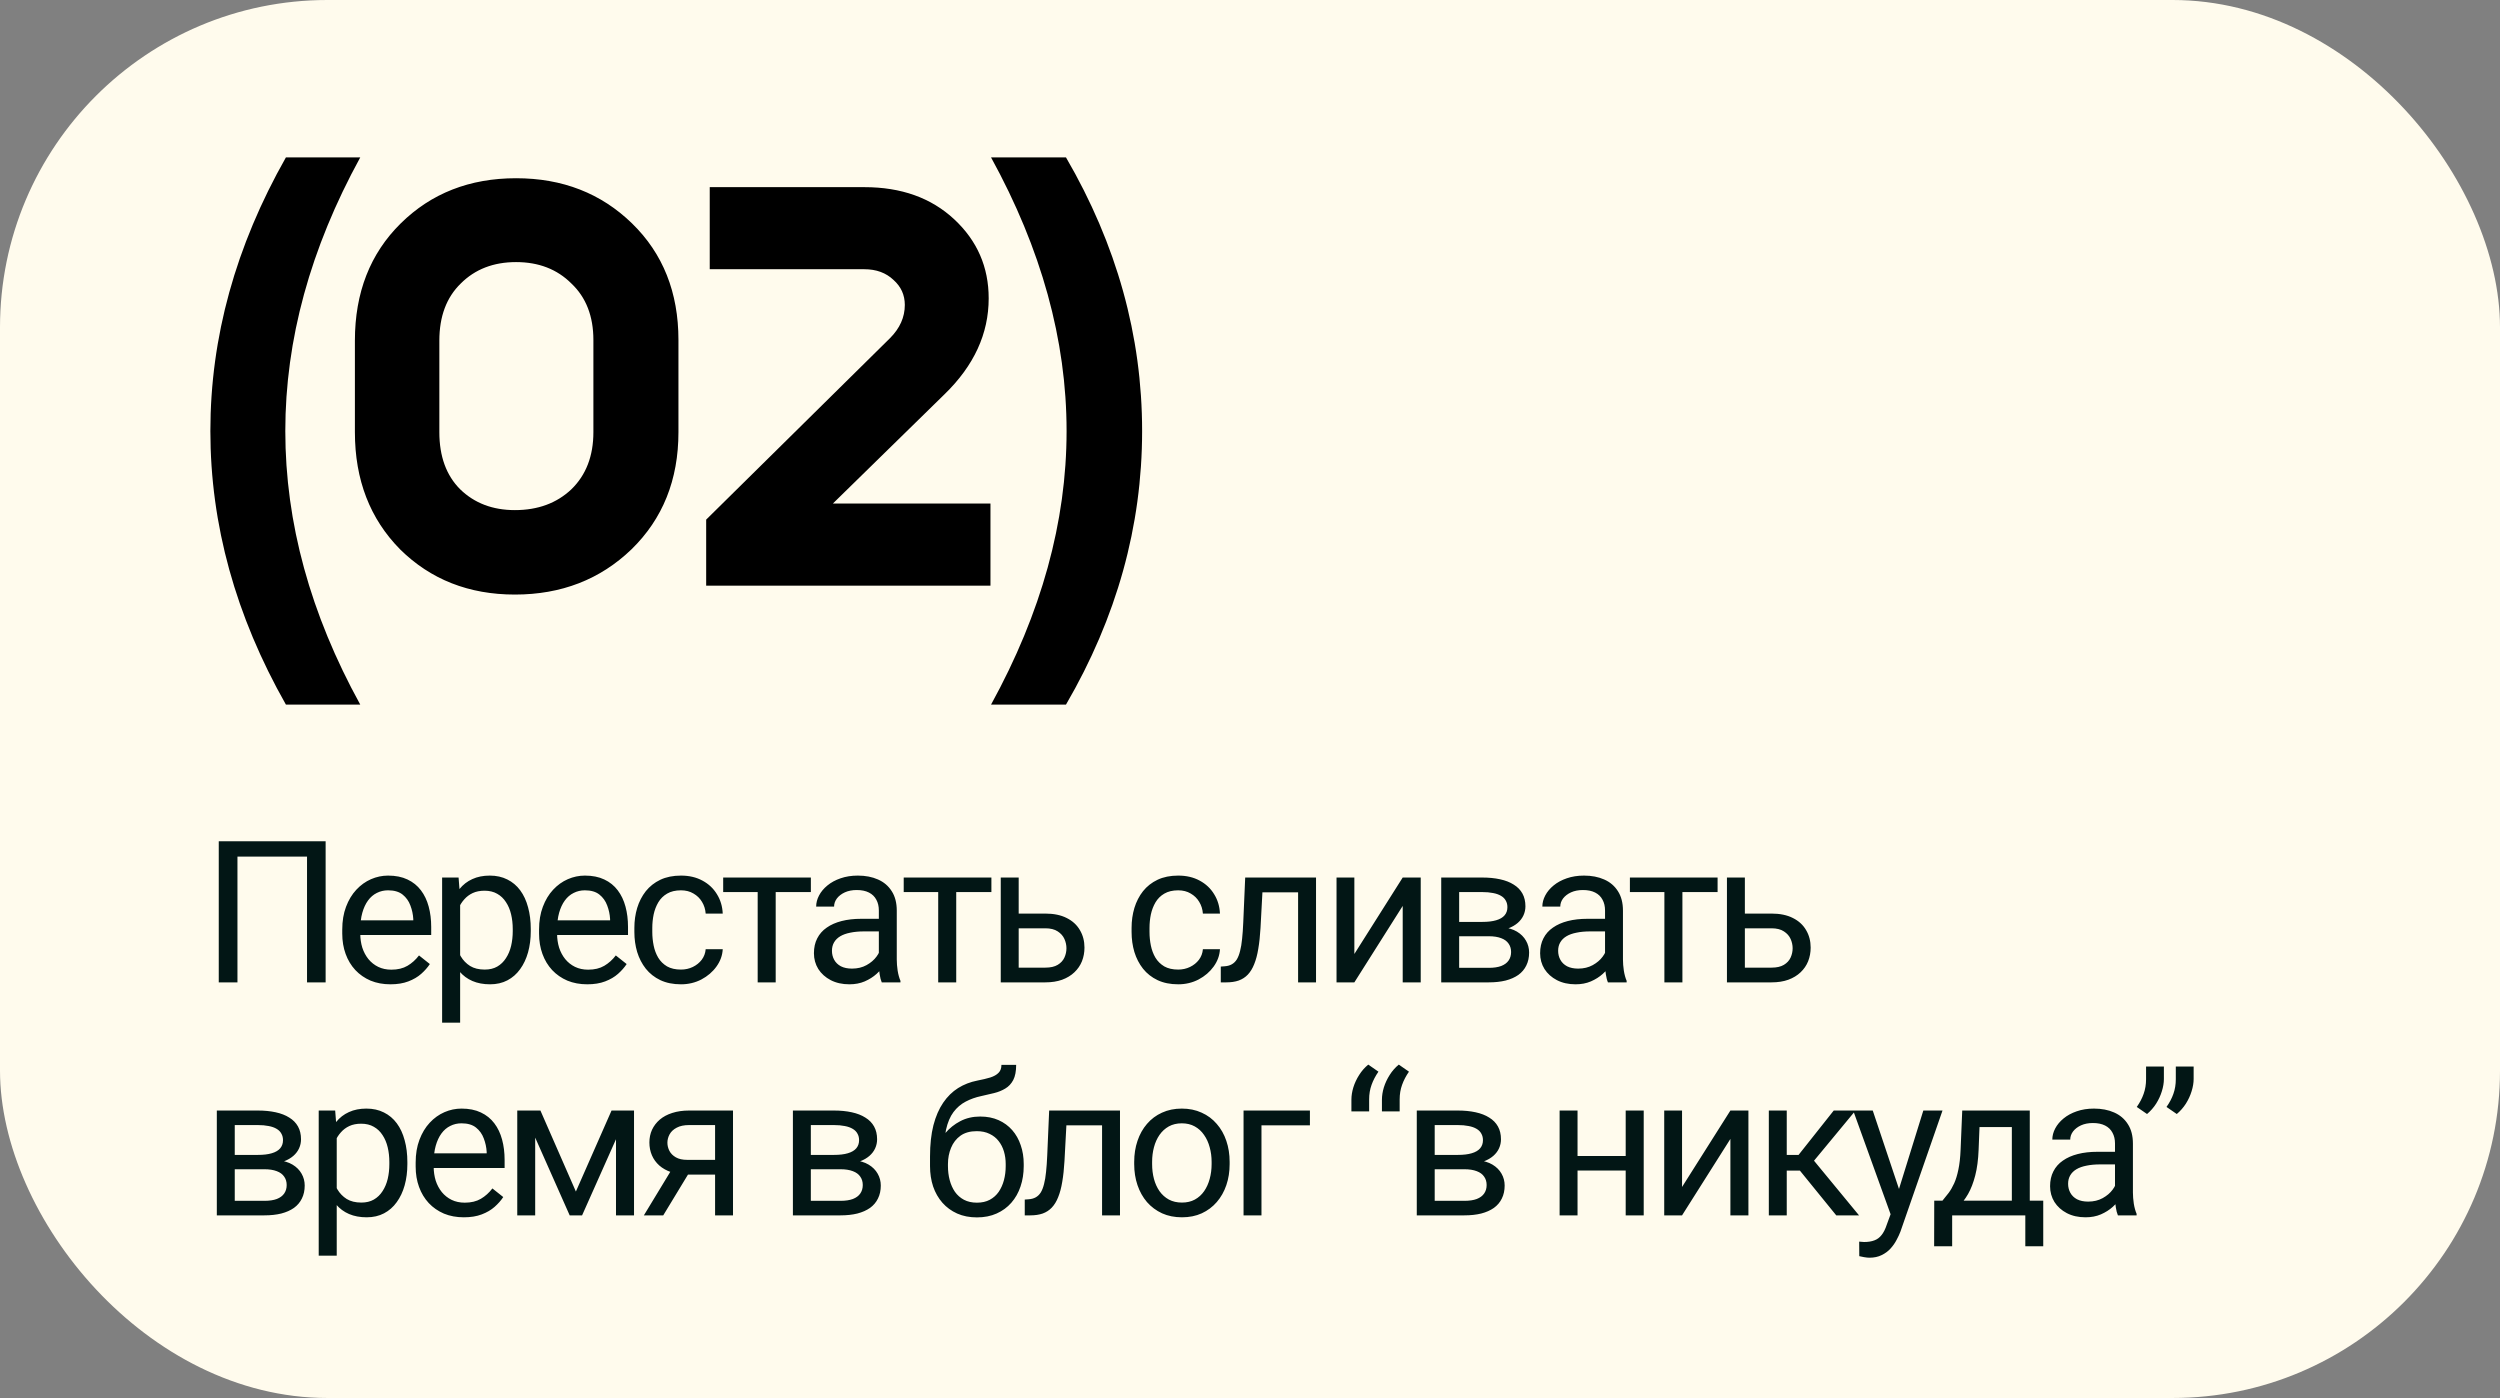 <?xml version="1.0" encoding="UTF-8"?> <svg xmlns="http://www.w3.org/2000/svg" width="397" height="222" viewBox="0 0 397 222" fill="none"><rect x="0" y="0" width="397" height="222" fill="#808080" stroke="none"/><rect width="397" height="222" rx="52" fill="#FFFBED"></rect><path d="M57.208 111.89H45.402C37.405 97.785 33.407 83.303 33.407 68.444C33.407 53.584 37.405 39.102 45.402 24.997H57.208C49.274 39.479 45.307 53.961 45.307 68.444C45.307 82.989 49.274 97.471 57.208 111.89ZM56.358 68.632V54.087C56.358 46.468 58.782 40.266 63.63 35.481C68.479 30.696 74.586 28.303 81.953 28.303C89.32 28.303 95.459 30.696 100.371 35.481C105.282 40.266 107.738 46.437 107.738 53.993V68.632C107.738 76.188 105.25 82.39 100.276 87.239C95.302 92.024 89.131 94.417 81.764 94.417C74.46 94.417 68.384 92.024 63.536 87.239C58.75 82.39 56.358 76.188 56.358 68.632ZM69.769 54.087V68.632C69.769 72.473 70.871 75.496 73.075 77.699C75.342 79.903 78.238 81.005 81.764 81.005C85.416 81.005 88.407 79.903 90.737 77.699C93.067 75.433 94.231 72.41 94.231 68.632V53.993C94.231 50.215 93.067 47.224 90.737 45.02C88.47 42.754 85.542 41.62 81.953 41.62C78.364 41.62 75.436 42.754 73.169 45.02C70.903 47.224 69.769 50.246 69.769 54.087ZM150.013 62.588L132.257 79.966H157.286V93H112.14V82.516L141.324 53.709C142.898 52.135 143.685 50.372 143.685 48.42C143.685 46.846 143.087 45.524 141.891 44.454C140.695 43.32 139.152 42.754 137.263 42.754H112.706V29.72H137.263C143.119 29.72 147.873 31.42 151.525 34.82C155.177 38.22 157.003 42.407 157.003 47.382C157.003 52.985 154.673 58.054 150.013 62.588ZM169.279 111.89H157.378C165.375 97.345 169.373 82.863 169.373 68.444C169.373 54.024 165.375 39.542 157.378 24.997H169.279C177.338 38.85 181.368 53.332 181.368 68.444C181.368 83.555 177.338 98.037 169.279 111.89Z" fill="black"></path><path d="M51.71 133.597V156H48.756V136.028H37.708V156H34.739V133.597H51.71ZM61.998 156.308C60.838 156.308 59.787 156.113 58.843 155.723C57.91 155.323 57.105 154.764 56.428 154.046C55.761 153.328 55.248 152.476 54.889 151.492C54.53 150.507 54.35 149.43 54.35 148.261V147.614C54.35 146.26 54.55 145.055 54.95 143.999C55.351 142.932 55.894 142.029 56.581 141.291C57.269 140.552 58.048 139.993 58.92 139.613C59.792 139.234 60.695 139.044 61.628 139.044C62.818 139.044 63.844 139.249 64.706 139.66C65.577 140.07 66.29 140.644 66.844 141.383C67.398 142.111 67.808 142.973 68.075 143.968C68.342 144.952 68.475 146.03 68.475 147.199V148.476H56.043V146.153H65.629V145.937C65.588 145.199 65.434 144.481 65.167 143.783C64.911 143.086 64.5 142.511 63.936 142.06C63.372 141.608 62.603 141.383 61.628 141.383C60.982 141.383 60.387 141.521 59.843 141.798C59.3 142.065 58.833 142.465 58.443 142.998C58.053 143.532 57.751 144.183 57.535 144.952C57.32 145.722 57.212 146.609 57.212 147.614V148.261C57.212 149.05 57.32 149.794 57.535 150.492C57.761 151.179 58.084 151.784 58.505 152.307C58.936 152.83 59.454 153.241 60.059 153.538C60.674 153.836 61.372 153.984 62.151 153.984C63.157 153.984 64.008 153.779 64.706 153.369C65.403 152.959 66.013 152.41 66.537 151.723L68.26 153.092C67.901 153.636 67.444 154.154 66.89 154.646C66.337 155.138 65.654 155.538 64.844 155.846C64.044 156.154 63.095 156.308 61.998 156.308ZM73.07 142.552V162.401H70.208V139.352H72.823L73.07 142.552ZM84.286 147.537V147.861C84.286 149.071 84.143 150.194 83.856 151.23C83.568 152.256 83.148 153.148 82.594 153.907C82.05 154.667 81.378 155.256 80.578 155.677C79.778 156.097 78.86 156.308 77.824 156.308C76.767 156.308 75.834 156.133 75.024 155.785C74.213 155.436 73.526 154.928 72.962 154.261C72.398 153.595 71.946 152.794 71.608 151.861C71.28 150.928 71.054 149.876 70.931 148.707V146.984C71.054 145.753 71.285 144.65 71.623 143.675C71.962 142.701 72.408 141.87 72.962 141.183C73.526 140.485 74.208 139.957 75.008 139.598C75.808 139.229 76.732 139.044 77.778 139.044C78.824 139.044 79.752 139.249 80.563 139.66C81.373 140.06 82.055 140.634 82.609 141.383C83.163 142.132 83.579 143.029 83.856 144.075C84.143 145.111 84.286 146.265 84.286 147.537ZM81.424 147.861V147.537C81.424 146.707 81.337 145.927 81.163 145.199C80.989 144.46 80.717 143.814 80.347 143.26C79.988 142.696 79.527 142.255 78.963 141.937C78.398 141.608 77.727 141.444 76.947 141.444C76.229 141.444 75.603 141.567 75.07 141.814C74.547 142.06 74.1 142.393 73.731 142.814C73.362 143.224 73.059 143.696 72.823 144.229C72.598 144.752 72.428 145.296 72.316 145.86V149.845C72.521 150.563 72.808 151.24 73.177 151.876C73.547 152.502 74.039 153.01 74.654 153.4C75.27 153.779 76.044 153.969 76.978 153.969C77.747 153.969 78.409 153.81 78.963 153.492C79.527 153.164 79.988 152.718 80.347 152.153C80.717 151.589 80.989 150.943 81.163 150.215C81.337 149.476 81.424 148.691 81.424 147.861ZM93.251 156.308C92.091 156.308 91.04 156.113 90.096 155.723C89.163 155.323 88.358 154.764 87.681 154.046C87.014 153.328 86.501 152.476 86.142 151.492C85.783 150.507 85.603 149.43 85.603 148.261V147.614C85.603 146.26 85.803 145.055 86.204 143.999C86.604 142.932 87.147 142.029 87.835 141.291C88.522 140.552 89.301 139.993 90.173 139.613C91.045 139.234 91.948 139.044 92.881 139.044C94.071 139.044 95.097 139.249 95.959 139.66C96.831 140.07 97.543 140.644 98.097 141.383C98.651 142.111 99.061 142.973 99.328 143.968C99.595 144.952 99.728 146.03 99.728 147.199V148.476H87.296V146.153H96.882V145.937C96.841 145.199 96.687 144.481 96.42 143.783C96.164 143.086 95.754 142.511 95.189 142.06C94.625 141.608 93.856 141.383 92.881 141.383C92.235 141.383 91.64 141.521 91.097 141.798C90.553 142.065 90.086 142.465 89.696 142.998C89.306 143.532 89.004 144.183 88.788 144.952C88.573 145.722 88.465 146.609 88.465 147.614V148.261C88.465 149.05 88.573 149.794 88.788 150.492C89.014 151.179 89.337 151.784 89.758 152.307C90.189 152.83 90.707 153.241 91.312 153.538C91.927 153.836 92.625 153.984 93.404 153.984C94.41 153.984 95.261 153.779 95.959 153.369C96.656 152.959 97.266 152.41 97.79 151.723L99.513 153.092C99.154 153.636 98.697 154.154 98.144 154.646C97.59 155.138 96.907 155.538 96.097 155.846C95.297 156.154 94.348 156.308 93.251 156.308ZM108.139 153.969C108.816 153.969 109.441 153.831 110.016 153.554C110.59 153.277 111.062 152.897 111.431 152.415C111.801 151.923 112.011 151.364 112.062 150.738H114.77C114.719 151.723 114.385 152.641 113.77 153.492C113.165 154.333 112.37 155.015 111.385 155.538C110.4 156.051 109.318 156.308 108.139 156.308C106.887 156.308 105.795 156.087 104.861 155.646C103.938 155.205 103.169 154.6 102.553 153.831C101.948 153.061 101.492 152.179 101.184 151.184C100.886 150.179 100.738 149.117 100.738 147.999V147.353C100.738 146.235 100.886 145.178 101.184 144.183C101.492 143.178 101.948 142.291 102.553 141.521C103.169 140.752 103.938 140.147 104.861 139.706C105.795 139.265 106.887 139.044 108.139 139.044C109.441 139.044 110.58 139.311 111.554 139.844C112.529 140.367 113.293 141.085 113.847 141.998C114.411 142.901 114.719 143.927 114.77 145.076H112.062C112.011 144.388 111.816 143.768 111.477 143.214C111.149 142.66 110.698 142.219 110.123 141.891C109.559 141.552 108.898 141.383 108.139 141.383C107.267 141.383 106.533 141.557 105.938 141.906C105.354 142.244 104.887 142.706 104.538 143.291C104.2 143.865 103.953 144.506 103.8 145.214C103.656 145.912 103.584 146.624 103.584 147.353V147.999C103.584 148.727 103.656 149.445 103.8 150.153C103.943 150.861 104.184 151.502 104.523 152.076C104.871 152.651 105.338 153.112 105.923 153.461C106.518 153.8 107.256 153.969 108.139 153.969ZM123.18 139.352V156H120.319V139.352H123.18ZM128.766 139.352V141.66H114.841V139.352H128.766ZM139.561 153.153V144.583C139.561 143.927 139.428 143.357 139.161 142.875C138.904 142.383 138.515 142.003 137.991 141.737C137.468 141.47 136.822 141.337 136.053 141.337C135.335 141.337 134.704 141.46 134.16 141.706C133.627 141.952 133.206 142.275 132.899 142.675C132.601 143.075 132.452 143.506 132.452 143.968H129.606C129.606 143.373 129.76 142.783 130.067 142.198C130.375 141.614 130.816 141.085 131.391 140.613C131.975 140.131 132.673 139.752 133.483 139.475C134.304 139.188 135.217 139.044 136.222 139.044C137.432 139.044 138.499 139.249 139.422 139.66C140.356 140.07 141.084 140.69 141.607 141.521C142.141 142.342 142.407 143.373 142.407 144.614V152.369C142.407 152.923 142.454 153.513 142.546 154.138C142.648 154.764 142.797 155.302 142.992 155.754V156H140.022C139.879 155.672 139.766 155.236 139.684 154.692C139.602 154.138 139.561 153.625 139.561 153.153ZM140.053 145.906L140.084 147.907H137.207C136.396 147.907 135.673 147.973 135.037 148.107C134.401 148.23 133.868 148.42 133.437 148.676C133.006 148.932 132.678 149.256 132.452 149.645C132.227 150.025 132.114 150.471 132.114 150.984C132.114 151.507 132.232 151.984 132.468 152.415C132.704 152.846 133.058 153.189 133.529 153.446C134.011 153.692 134.601 153.815 135.299 153.815C136.171 153.815 136.94 153.63 137.607 153.261C138.274 152.892 138.802 152.441 139.192 151.907C139.592 151.374 139.807 150.856 139.838 150.353L141.053 151.723C140.982 152.153 140.787 152.63 140.469 153.153C140.151 153.677 139.725 154.179 139.192 154.661C138.668 155.133 138.043 155.528 137.314 155.846C136.596 156.154 135.786 156.308 134.883 156.308C133.755 156.308 132.765 156.087 131.914 155.646C131.073 155.205 130.416 154.615 129.944 153.877C129.483 153.128 129.252 152.292 129.252 151.369C129.252 150.476 129.426 149.692 129.775 149.015C130.124 148.327 130.626 147.758 131.283 147.307C131.939 146.845 132.729 146.496 133.652 146.26C134.576 146.024 135.607 145.906 136.745 145.906H140.053ZM151.849 139.352V156H148.987V139.352H151.849ZM157.434 139.352V141.66H143.509V139.352H157.434ZM160.997 145.076H165.998C167.342 145.076 168.475 145.312 169.398 145.783C170.322 146.245 171.019 146.886 171.491 147.707C171.973 148.517 172.214 149.44 172.214 150.476C172.214 151.246 172.081 151.969 171.814 152.646C171.547 153.312 171.147 153.897 170.614 154.4C170.091 154.902 169.439 155.297 168.66 155.585C167.89 155.862 167.003 156 165.998 156H158.92V139.352H161.767V153.661H165.998C166.819 153.661 167.475 153.513 167.967 153.215C168.46 152.918 168.814 152.533 169.029 152.061C169.245 151.589 169.352 151.097 169.352 150.584C169.352 150.081 169.245 149.589 169.029 149.107C168.814 148.625 168.46 148.225 167.967 147.907C167.475 147.578 166.819 147.414 165.998 147.414H160.997V145.076ZM187.096 153.969C187.773 153.969 188.399 153.831 188.973 153.554C189.548 153.277 190.019 152.897 190.389 152.415C190.758 151.923 190.968 151.364 191.019 150.738H193.728C193.676 151.723 193.343 152.641 192.727 153.492C192.122 154.333 191.327 155.015 190.342 155.538C189.358 156.051 188.276 156.308 187.096 156.308C185.844 156.308 184.752 156.087 183.819 155.646C182.895 155.205 182.126 154.6 181.511 153.831C180.905 153.061 180.449 152.179 180.141 151.184C179.844 150.179 179.695 149.117 179.695 147.999V147.353C179.695 146.235 179.844 145.178 180.141 144.183C180.449 143.178 180.905 142.291 181.511 141.521C182.126 140.752 182.895 140.147 183.819 139.706C184.752 139.265 185.844 139.044 187.096 139.044C188.399 139.044 189.537 139.311 190.512 139.844C191.486 140.367 192.25 141.085 192.804 141.998C193.368 142.901 193.676 143.927 193.728 145.076H191.019C190.968 144.388 190.773 143.768 190.435 143.214C190.107 142.66 189.655 142.219 189.081 141.891C188.517 141.552 187.855 141.383 187.096 141.383C186.224 141.383 185.491 141.557 184.896 141.906C184.311 142.244 183.844 142.706 183.495 143.291C183.157 143.865 182.911 144.506 182.757 145.214C182.613 145.912 182.542 146.624 182.542 147.353V147.999C182.542 148.727 182.613 149.445 182.757 150.153C182.901 150.861 183.142 151.502 183.48 152.076C183.829 152.651 184.296 153.112 184.88 153.461C185.475 153.8 186.214 153.969 187.096 153.969ZM206.477 139.352V141.706H198.43V139.352H206.477ZM208.985 139.352V156H206.138V139.352H208.985ZM197.737 139.352H200.599L200.168 147.384C200.096 148.625 199.979 149.722 199.814 150.676C199.661 151.62 199.445 152.43 199.168 153.107C198.901 153.784 198.563 154.338 198.153 154.769C197.753 155.19 197.27 155.503 196.706 155.708C196.142 155.903 195.491 156 194.752 156H193.86V153.492L194.475 153.446C194.916 153.415 195.291 153.312 195.598 153.138C195.916 152.964 196.183 152.707 196.399 152.369C196.614 152.02 196.788 151.574 196.922 151.03C197.065 150.487 197.173 149.84 197.245 149.091C197.327 148.343 197.388 147.471 197.429 146.476L197.737 139.352ZM215.072 151.492L222.75 139.352H225.611V156H222.75V143.86L215.072 156H212.241V139.352H215.072V151.492ZM236.422 148.676H230.96L230.929 146.399H235.391C236.273 146.399 237.007 146.312 237.591 146.137C238.186 145.963 238.632 145.701 238.93 145.353C239.227 145.004 239.376 144.573 239.376 144.06C239.376 143.66 239.289 143.311 239.115 143.014C238.95 142.706 238.699 142.455 238.361 142.26C238.022 142.055 237.602 141.906 237.099 141.814C236.607 141.711 236.027 141.66 235.36 141.66H231.714V156H228.867V139.352H235.36C236.417 139.352 237.366 139.444 238.207 139.629C239.058 139.813 239.781 140.095 240.376 140.475C240.981 140.844 241.443 141.316 241.761 141.891C242.079 142.465 242.238 143.142 242.238 143.922C242.238 144.424 242.135 144.901 241.93 145.353C241.725 145.804 241.423 146.204 241.023 146.553C240.622 146.901 240.13 147.189 239.545 147.414C238.961 147.63 238.289 147.768 237.53 147.83L236.422 148.676ZM236.422 156H229.929L231.344 153.692H236.422C237.212 153.692 237.868 153.595 238.391 153.4C238.915 153.195 239.304 152.907 239.561 152.538C239.828 152.159 239.961 151.707 239.961 151.184C239.961 150.661 239.828 150.215 239.561 149.845C239.304 149.466 238.915 149.179 238.391 148.984C237.868 148.779 237.212 148.676 236.422 148.676H232.098L232.129 146.399H237.53L238.561 147.26C239.474 147.332 240.248 147.558 240.884 147.937C241.52 148.317 242.002 148.799 242.33 149.384C242.659 149.958 242.823 150.584 242.823 151.261C242.823 152.041 242.674 152.728 242.377 153.323C242.089 153.918 241.669 154.415 241.115 154.815C240.561 155.205 239.889 155.503 239.099 155.708C238.309 155.903 237.417 156 236.422 156ZM254.88 153.153V144.583C254.88 143.927 254.746 143.357 254.48 142.875C254.223 142.383 253.833 142.003 253.31 141.737C252.787 141.47 252.141 141.337 251.371 141.337C250.653 141.337 250.023 141.46 249.479 141.706C248.946 141.952 248.525 142.275 248.217 142.675C247.92 143.075 247.771 143.506 247.771 143.968H244.925C244.925 143.373 245.078 142.783 245.386 142.198C245.694 141.614 246.135 141.085 246.709 140.613C247.294 140.131 247.992 139.752 248.802 139.475C249.623 139.188 250.535 139.044 251.541 139.044C252.751 139.044 253.818 139.249 254.741 139.66C255.675 140.07 256.403 140.69 256.926 141.521C257.459 142.342 257.726 143.373 257.726 144.614V152.369C257.726 152.923 257.772 153.513 257.865 154.138C257.967 154.764 258.116 155.302 258.311 155.754V156H255.341C255.198 155.672 255.085 155.236 255.003 154.692C254.921 154.138 254.88 153.625 254.88 153.153ZM255.372 145.906L255.403 147.907H252.525C251.715 147.907 250.992 147.973 250.356 148.107C249.72 148.23 249.187 148.42 248.756 148.676C248.325 148.932 247.997 149.256 247.771 149.645C247.545 150.025 247.433 150.471 247.433 150.984C247.433 151.507 247.551 151.984 247.786 152.415C248.022 152.846 248.376 153.189 248.848 153.446C249.33 153.692 249.92 153.815 250.618 153.815C251.489 153.815 252.259 153.63 252.926 153.261C253.592 152.892 254.121 152.441 254.51 151.907C254.91 151.374 255.126 150.856 255.157 150.353L256.372 151.723C256.3 152.153 256.105 152.63 255.787 153.153C255.469 153.677 255.044 154.179 254.51 154.661C253.987 155.133 253.361 155.528 252.633 155.846C251.915 156.154 251.105 156.308 250.202 156.308C249.074 156.308 248.084 156.087 247.233 155.646C246.391 155.205 245.735 154.615 245.263 153.877C244.801 153.128 244.571 152.292 244.571 151.369C244.571 150.476 244.745 149.692 245.094 149.015C245.443 148.327 245.945 147.758 246.602 147.307C247.258 146.845 248.048 146.496 248.971 146.26C249.894 146.024 250.925 145.906 252.064 145.906H255.372ZM267.167 139.352V156H264.305V139.352H267.167ZM272.753 139.352V141.66H258.828V139.352H272.753ZM276.316 145.076H281.317C282.66 145.076 283.794 145.312 284.717 145.783C285.64 146.245 286.338 146.886 286.81 147.707C287.292 148.517 287.533 149.44 287.533 150.476C287.533 151.246 287.399 151.969 287.133 152.646C286.866 153.312 286.466 153.897 285.933 154.4C285.41 154.902 284.758 155.297 283.979 155.585C283.209 155.862 282.322 156 281.317 156H274.239V139.352H277.085V153.661H281.317C282.137 153.661 282.794 153.513 283.286 153.215C283.779 152.918 284.132 152.533 284.348 152.061C284.563 151.589 284.671 151.097 284.671 150.584C284.671 150.081 284.563 149.589 284.348 149.107C284.132 148.625 283.779 148.225 283.286 147.907C282.794 147.578 282.137 147.414 281.317 147.414H276.316V145.076ZM41.986 185.676H36.524L36.493 183.399H40.955C41.837 183.399 42.571 183.312 43.155 183.137C43.75 182.963 44.196 182.701 44.494 182.353C44.791 182.004 44.94 181.573 44.94 181.06C44.94 180.66 44.853 180.311 44.678 180.014C44.514 179.706 44.263 179.455 43.925 179.26C43.586 179.055 43.166 178.906 42.663 178.814C42.17 178.711 41.591 178.66 40.924 178.66H37.278V193H34.431V176.352H40.924C41.981 176.352 42.929 176.444 43.771 176.629C44.622 176.813 45.345 177.095 45.94 177.475C46.545 177.844 47.007 178.316 47.325 178.891C47.643 179.465 47.802 180.142 47.802 180.922C47.802 181.424 47.699 181.901 47.494 182.353C47.289 182.804 46.986 183.204 46.586 183.553C46.186 183.901 45.694 184.189 45.109 184.414C44.525 184.63 43.853 184.768 43.094 184.83L41.986 185.676ZM41.986 193H35.493L36.908 190.692H41.986C42.776 190.692 43.432 190.595 43.955 190.4C44.478 190.195 44.868 189.907 45.125 189.538C45.391 189.159 45.525 188.707 45.525 188.184C45.525 187.661 45.391 187.215 45.125 186.845C44.868 186.466 44.478 186.179 43.955 185.984C43.432 185.779 42.776 185.676 41.986 185.676H37.662L37.693 183.399H43.094L44.125 184.26C45.038 184.332 45.812 184.558 46.448 184.937C47.084 185.317 47.566 185.799 47.894 186.384C48.222 186.958 48.387 187.584 48.387 188.261C48.387 189.041 48.238 189.728 47.94 190.323C47.653 190.918 47.233 191.415 46.679 191.815C46.125 192.205 45.453 192.503 44.663 192.708C43.873 192.903 42.981 193 41.986 193ZM53.473 179.552V199.401H50.611V176.352H53.227L53.473 179.552ZM64.69 184.537V184.861C64.69 186.071 64.547 187.194 64.259 188.23C63.972 189.256 63.552 190.148 62.998 190.907C62.454 191.667 61.782 192.256 60.982 192.677C60.182 193.097 59.264 193.308 58.228 193.308C57.171 193.308 56.238 193.133 55.428 192.785C54.617 192.436 53.93 191.928 53.366 191.261C52.801 190.595 52.35 189.794 52.012 188.861C51.683 187.928 51.458 186.876 51.335 185.707V183.984C51.458 182.753 51.689 181.65 52.027 180.675C52.366 179.701 52.812 178.87 53.366 178.183C53.93 177.485 54.612 176.957 55.412 176.598C56.212 176.229 57.135 176.044 58.182 176.044C59.228 176.044 60.156 176.249 60.967 176.66C61.777 177.06 62.459 177.634 63.013 178.383C63.567 179.132 63.982 180.029 64.259 181.075C64.547 182.111 64.69 183.265 64.69 184.537ZM61.828 184.861V184.537C61.828 183.707 61.741 182.927 61.567 182.199C61.392 181.46 61.12 180.814 60.751 180.26C60.392 179.696 59.931 179.255 59.366 178.937C58.802 178.608 58.13 178.444 57.351 178.444C56.633 178.444 56.007 178.567 55.474 178.814C54.95 179.06 54.504 179.393 54.135 179.814C53.766 180.224 53.463 180.696 53.227 181.229C53.002 181.752 52.832 182.296 52.719 182.86V186.845C52.925 187.563 53.212 188.24 53.581 188.876C53.95 189.502 54.443 190.01 55.058 190.4C55.674 190.779 56.448 190.969 57.382 190.969C58.151 190.969 58.812 190.81 59.366 190.492C59.931 190.164 60.392 189.718 60.751 189.153C61.12 188.589 61.392 187.943 61.567 187.215C61.741 186.476 61.828 185.691 61.828 184.861ZM73.654 193.308C72.495 193.308 71.444 193.113 70.5 192.723C69.567 192.323 68.761 191.764 68.084 191.046C67.418 190.328 66.905 189.476 66.546 188.492C66.187 187.507 66.007 186.43 66.007 185.261V184.614C66.007 183.26 66.207 182.055 66.607 180.999C67.007 179.932 67.551 179.029 68.238 178.291C68.925 177.552 69.705 176.993 70.577 176.613C71.449 176.234 72.352 176.044 73.285 176.044C74.475 176.044 75.501 176.249 76.362 176.66C77.234 177.07 77.947 177.644 78.501 178.383C79.055 179.111 79.465 179.973 79.732 180.968C79.999 181.952 80.132 183.03 80.132 184.199V185.476H67.7V183.153H77.285V182.937C77.245 182.199 77.091 181.481 76.824 180.783C76.567 180.086 76.157 179.511 75.593 179.06C75.029 178.608 74.26 178.383 73.285 178.383C72.639 178.383 72.044 178.521 71.5 178.798C70.957 179.065 70.49 179.465 70.1 179.998C69.71 180.532 69.408 181.183 69.192 181.952C68.977 182.722 68.869 183.609 68.869 184.614V185.261C68.869 186.05 68.977 186.794 69.192 187.492C69.418 188.179 69.741 188.784 70.162 189.307C70.592 189.83 71.11 190.241 71.716 190.538C72.331 190.836 73.029 190.984 73.808 190.984C74.813 190.984 75.665 190.779 76.362 190.369C77.06 189.959 77.67 189.41 78.193 188.723L79.917 190.092C79.558 190.636 79.101 191.154 78.547 191.646C77.993 192.138 77.311 192.538 76.501 192.846C75.701 193.154 74.752 193.308 73.654 193.308ZM91.45 189.215L97.113 176.352H99.851L92.435 193H90.466L83.08 176.352H85.819L91.45 189.215ZM84.988 176.352V193H82.141V176.352H84.988ZM97.82 193V176.352H100.682V193H97.82ZM107.062 185.061H110.139L105.323 193H102.246L107.062 185.061ZM109.446 176.352H116.401V193H113.555V178.66H109.446C108.636 178.66 107.974 178.798 107.462 179.075C106.949 179.342 106.574 179.691 106.338 180.121C106.102 180.552 105.984 180.999 105.984 181.46C105.984 181.911 106.092 182.347 106.308 182.768C106.523 183.178 106.861 183.517 107.323 183.783C107.785 184.05 108.38 184.184 109.108 184.184H114.324V186.522H109.108C108.154 186.522 107.308 186.394 106.569 186.138C105.831 185.881 105.205 185.527 104.692 185.076C104.179 184.614 103.789 184.076 103.523 183.46C103.256 182.835 103.123 182.158 103.123 181.429C103.123 180.701 103.261 180.029 103.538 179.414C103.825 178.798 104.236 178.26 104.769 177.798C105.313 177.337 105.974 176.983 106.754 176.736C107.544 176.48 108.441 176.352 109.446 176.352ZM133.468 185.676H128.006L127.975 183.399H132.437C133.319 183.399 134.052 183.312 134.637 183.137C135.232 182.963 135.678 182.701 135.976 182.353C136.273 182.004 136.422 181.573 136.422 181.06C136.422 180.66 136.335 180.311 136.16 180.014C135.996 179.706 135.745 179.455 135.407 179.26C135.068 179.055 134.647 178.906 134.145 178.814C133.652 178.711 133.073 178.66 132.406 178.66H128.76V193H125.913V176.352H132.406C133.463 176.352 134.412 176.444 135.253 176.629C136.104 176.813 136.827 177.095 137.422 177.475C138.027 177.844 138.489 178.316 138.807 178.891C139.125 179.465 139.284 180.142 139.284 180.922C139.284 181.424 139.181 181.901 138.976 182.353C138.771 182.804 138.468 183.204 138.068 183.553C137.668 183.901 137.176 184.189 136.591 184.414C136.007 184.63 135.335 184.768 134.576 184.83L133.468 185.676ZM133.468 193H126.975L128.39 190.692H133.468C134.258 190.692 134.914 190.595 135.437 190.4C135.96 190.195 136.35 189.907 136.607 189.538C136.873 189.159 137.007 188.707 137.007 188.184C137.007 187.661 136.873 187.215 136.607 186.845C136.35 186.466 135.96 186.179 135.437 185.984C134.914 185.779 134.258 185.676 133.468 185.676H129.144L129.175 183.399H134.576L135.607 184.26C136.519 184.332 137.294 184.558 137.93 184.937C138.566 185.317 139.048 185.799 139.376 186.384C139.704 186.958 139.869 187.584 139.869 188.261C139.869 189.041 139.72 189.728 139.422 190.323C139.135 190.918 138.715 191.415 138.161 191.815C137.607 192.205 136.935 192.503 136.145 192.708C135.355 192.903 134.463 193 133.468 193ZM159.028 169.105H161.367C161.367 170.11 161.213 170.91 160.905 171.505C160.597 172.09 160.177 172.541 159.643 172.859C159.12 173.177 158.525 173.418 157.858 173.582C157.202 173.746 156.52 173.905 155.812 174.059C154.93 174.244 154.109 174.536 153.35 174.936C152.601 175.326 151.955 175.88 151.412 176.598C150.878 177.316 150.483 178.249 150.227 179.398C149.981 180.547 149.914 181.968 150.027 183.66V185.076H147.688V183.66C147.688 181.763 147.868 180.106 148.227 178.691C148.596 177.275 149.114 176.08 149.781 175.106C150.447 174.131 151.237 173.357 152.15 172.782C153.073 172.208 154.089 171.813 155.197 171.597C155.997 171.444 156.684 171.279 157.258 171.105C157.833 170.92 158.269 170.674 158.566 170.366C158.874 170.059 159.028 169.638 159.028 169.105ZM155.658 177.306C156.746 177.306 157.715 177.496 158.566 177.875C159.418 178.255 160.141 178.783 160.736 179.46C161.331 180.137 161.782 180.937 162.09 181.86C162.408 182.773 162.567 183.768 162.567 184.845V185.184C162.567 186.343 162.398 187.42 162.059 188.415C161.731 189.4 161.244 190.261 160.597 191C159.961 191.728 159.182 192.297 158.259 192.708C157.346 193.118 156.304 193.323 155.135 193.323C153.966 193.323 152.919 193.118 151.996 192.708C151.083 192.297 150.304 191.728 149.657 191C149.011 190.261 148.519 189.4 148.18 188.415C147.852 187.42 147.688 186.343 147.688 185.184V184.845C147.688 184.589 147.734 184.337 147.826 184.091C147.919 183.845 148.032 183.594 148.165 183.337C148.309 183.081 148.437 182.809 148.55 182.522C148.929 181.599 149.447 180.742 150.104 179.952C150.77 179.162 151.565 178.526 152.489 178.044C153.422 177.552 154.479 177.306 155.658 177.306ZM155.104 179.629C154.058 179.629 153.196 179.87 152.519 180.352C151.853 180.834 151.355 181.476 151.027 182.276C150.699 183.065 150.535 183.922 150.535 184.845V185.184C150.535 185.963 150.627 186.702 150.811 187.399C150.996 188.097 151.273 188.717 151.642 189.261C152.022 189.794 152.499 190.215 153.073 190.523C153.658 190.831 154.345 190.984 155.135 190.984C155.925 190.984 156.607 190.831 157.181 190.523C157.756 190.215 158.228 189.794 158.597 189.261C158.966 188.717 159.243 188.097 159.428 187.399C159.613 186.702 159.705 185.963 159.705 185.184V184.845C159.705 184.148 159.613 183.486 159.428 182.86C159.243 182.235 158.961 181.681 158.582 181.199C158.212 180.716 157.735 180.337 157.151 180.06C156.576 179.773 155.894 179.629 155.104 179.629ZM175.347 176.352V178.706H167.3V176.352H175.347ZM177.855 176.352V193H175.008V176.352H177.855ZM166.607 176.352H169.469L169.038 184.384C168.967 185.625 168.849 186.722 168.684 187.676C168.531 188.62 168.315 189.43 168.038 190.107C167.772 190.784 167.433 191.338 167.023 191.769C166.623 192.19 166.141 192.503 165.576 192.708C165.012 192.903 164.361 193 163.622 193H162.73V190.492L163.345 190.446C163.786 190.415 164.161 190.312 164.469 190.138C164.787 189.964 165.053 189.707 165.269 189.369C165.484 189.02 165.658 188.574 165.792 188.03C165.935 187.487 166.043 186.84 166.115 186.091C166.197 185.343 166.258 184.471 166.3 183.476L166.607 176.352ZM180.11 184.861V184.507C180.11 183.307 180.285 182.194 180.634 181.168C180.982 180.132 181.485 179.234 182.141 178.475C182.798 177.706 183.593 177.111 184.526 176.69C185.46 176.259 186.506 176.044 187.665 176.044C188.835 176.044 189.886 176.259 190.819 176.69C191.763 177.111 192.563 177.706 193.22 178.475C193.887 179.234 194.394 180.132 194.743 181.168C195.092 182.194 195.266 183.307 195.266 184.507V184.861C195.266 186.061 195.092 187.174 194.743 188.199C194.394 189.225 193.887 190.123 193.22 190.892C192.563 191.651 191.768 192.246 190.835 192.677C189.912 193.097 188.865 193.308 187.696 193.308C186.527 193.308 185.475 193.097 184.542 192.677C183.608 192.246 182.808 191.651 182.141 190.892C181.485 190.123 180.982 189.225 180.634 188.199C180.285 187.174 180.11 186.061 180.11 184.861ZM182.957 184.507V184.861C182.957 185.691 183.054 186.476 183.249 187.215C183.444 187.943 183.737 188.589 184.126 189.153C184.526 189.718 185.024 190.164 185.619 190.492C186.214 190.81 186.906 190.969 187.696 190.969C188.476 190.969 189.158 190.81 189.742 190.492C190.337 190.164 190.83 189.718 191.22 189.153C191.609 188.589 191.902 187.943 192.097 187.215C192.302 186.476 192.404 185.691 192.404 184.861V184.507C192.404 183.686 192.302 182.912 192.097 182.183C191.902 181.445 191.604 180.793 191.204 180.229C190.814 179.655 190.322 179.203 189.727 178.875C189.142 178.547 188.455 178.383 187.665 178.383C186.886 178.383 186.198 178.547 185.603 178.875C185.019 179.203 184.526 179.655 184.126 180.229C183.737 180.793 183.444 181.445 183.249 182.183C183.054 182.912 182.957 183.686 182.957 184.507ZM208.015 176.352V178.706H200.322V193H197.476V176.352H208.015ZM214.604 176.49V174.629C214.604 174.003 214.706 173.351 214.912 172.674C215.127 171.987 215.435 171.331 215.835 170.705C216.235 170.069 216.717 169.52 217.281 169.059L218.897 170.182C218.425 170.859 218.061 171.556 217.804 172.274C217.548 172.982 217.42 173.751 217.42 174.582V176.49H214.604ZM219.451 176.49V174.629C219.451 174.003 219.553 173.351 219.758 172.674C219.974 171.987 220.282 171.331 220.682 170.705C221.082 170.069 221.564 169.52 222.128 169.059L223.743 170.182C223.272 170.859 222.907 171.556 222.651 172.274C222.395 172.982 222.266 173.751 222.266 174.582V176.49H219.451ZM232.538 185.676H227.076L227.045 183.399H231.508C232.39 183.399 233.123 183.312 233.708 183.137C234.303 182.963 234.749 182.701 235.046 182.353C235.344 182.004 235.493 181.573 235.493 181.06C235.493 180.66 235.405 180.311 235.231 180.014C235.067 179.706 234.816 179.455 234.477 179.26C234.139 179.055 233.718 178.906 233.215 178.814C232.723 178.711 232.143 178.66 231.477 178.66H227.83V193H224.984V176.352H231.477C232.533 176.352 233.482 176.444 234.323 176.629C235.175 176.813 235.898 177.095 236.493 177.475C237.098 177.844 237.56 178.316 237.878 178.891C238.196 179.465 238.355 180.142 238.355 180.922C238.355 181.424 238.252 181.901 238.047 182.353C237.842 182.804 237.539 183.204 237.139 183.553C236.739 183.901 236.247 184.189 235.662 184.414C235.077 184.63 234.405 184.768 233.646 184.83L232.538 185.676ZM232.538 193H226.045L227.461 190.692H232.538C233.328 190.692 233.985 190.595 234.508 190.4C235.031 190.195 235.421 189.907 235.677 189.538C235.944 189.159 236.077 188.707 236.077 188.184C236.077 187.661 235.944 187.215 235.677 186.845C235.421 186.466 235.031 186.179 234.508 185.984C233.985 185.779 233.328 185.676 232.538 185.676H228.215L228.246 183.399H233.646L234.677 184.26C235.59 184.332 236.365 184.558 237 184.937C237.636 185.317 238.119 185.799 238.447 186.384C238.775 186.958 238.939 187.584 238.939 188.261C238.939 189.041 238.79 189.728 238.493 190.323C238.206 190.918 237.785 191.415 237.231 191.815C236.677 192.205 236.005 192.503 235.216 192.708C234.426 192.903 233.533 193 232.538 193ZM258.714 183.568V185.876H249.913V183.568H258.714ZM250.513 176.352V193H247.666V176.352H250.513ZM261.022 176.352V193H258.16V176.352H261.022ZM267.109 188.492L274.787 176.352H277.649V193H274.787V180.86L267.109 193H264.278V176.352H267.109V188.492ZM283.735 176.352V193H280.889V176.352H283.735ZM294.66 176.352L286.767 185.891H282.781L282.351 183.399H285.613L291.198 176.352H294.66ZM291.598 193L285.474 185.461L287.305 183.399L295.214 193H291.598ZM300.793 191.277L305.424 176.352H308.471L301.793 195.57C301.639 195.98 301.434 196.421 301.178 196.893C300.931 197.375 300.613 197.831 300.224 198.262C299.834 198.693 299.362 199.042 298.808 199.308C298.264 199.585 297.613 199.724 296.854 199.724C296.628 199.724 296.341 199.693 295.992 199.632C295.644 199.57 295.397 199.519 295.254 199.478L295.238 197.17C295.32 197.18 295.449 197.19 295.623 197.201C295.808 197.221 295.936 197.231 296.008 197.231C296.654 197.231 297.203 197.144 297.654 196.97C298.105 196.806 298.485 196.524 298.793 196.123C299.111 195.734 299.382 195.195 299.608 194.508L300.793 191.277ZM297.392 176.352L301.716 189.276L302.455 192.277L300.408 193.323L294.284 176.352H297.392ZM311.603 176.352H314.45L314.204 182.583C314.142 184.163 313.963 185.527 313.665 186.676C313.368 187.825 312.988 188.805 312.527 189.615C312.065 190.415 311.547 191.087 310.973 191.631C310.408 192.174 309.824 192.631 309.219 193H307.803L307.88 190.677L308.465 190.661C308.803 190.261 309.131 189.851 309.449 189.43C309.767 189 310.06 188.492 310.326 187.907C310.593 187.312 310.814 186.589 310.988 185.738C311.173 184.876 311.291 183.825 311.342 182.583L311.603 176.352ZM312.311 176.352H322.328V193H319.481V178.983H312.311V176.352ZM307.157 190.661H324.467V197.908H321.62V193H310.003V197.908H307.141L307.157 190.661ZM335.862 190.153V181.583C335.862 180.927 335.728 180.357 335.462 179.875C335.205 179.383 334.816 179.003 334.292 178.737C333.769 178.47 333.123 178.337 332.354 178.337C331.636 178.337 331.005 178.46 330.461 178.706C329.928 178.952 329.507 179.275 329.199 179.675C328.902 180.075 328.753 180.506 328.753 180.968H325.907C325.907 180.373 326.061 179.783 326.368 179.198C326.676 178.614 327.117 178.085 327.692 177.613C328.276 177.131 328.974 176.752 329.784 176.475C330.605 176.188 331.518 176.044 332.523 176.044C333.733 176.044 334.8 176.249 335.723 176.66C336.657 177.07 337.385 177.69 337.908 178.521C338.442 179.342 338.708 180.373 338.708 181.614V189.369C338.708 189.923 338.755 190.513 338.847 191.138C338.949 191.764 339.098 192.302 339.293 192.754V193H336.323C336.18 192.672 336.067 192.236 335.985 191.692C335.903 191.138 335.862 190.625 335.862 190.153ZM336.354 182.906L336.385 184.907H333.508C332.697 184.907 331.974 184.973 331.338 185.107C330.702 185.23 330.169 185.42 329.738 185.676C329.307 185.932 328.979 186.256 328.753 186.645C328.528 187.025 328.415 187.471 328.415 187.984C328.415 188.507 328.533 188.984 328.769 189.415C329.005 189.846 329.358 190.189 329.83 190.446C330.312 190.692 330.902 190.815 331.6 190.815C332.472 190.815 333.241 190.63 333.908 190.261C334.575 189.892 335.103 189.441 335.493 188.907C335.893 188.374 336.108 187.856 336.139 187.353L337.354 188.723C337.283 189.153 337.088 189.63 336.77 190.153C336.452 190.677 336.026 191.179 335.493 191.661C334.969 192.133 334.344 192.528 333.615 192.846C332.897 193.154 332.087 193.308 331.184 193.308C330.056 193.308 329.066 193.087 328.215 192.646C327.374 192.205 326.717 191.615 326.245 190.877C325.784 190.128 325.553 189.292 325.553 188.369C325.553 187.476 325.727 186.692 326.076 186.015C326.425 185.327 326.927 184.758 327.584 184.307C328.24 183.845 329.03 183.496 329.953 183.26C330.877 183.024 331.908 182.906 333.046 182.906H336.354ZM343.626 169.366V171.336C343.626 171.951 343.518 172.603 343.303 173.29C343.098 173.967 342.795 174.623 342.395 175.259C341.995 175.885 341.513 176.434 340.949 176.906L339.318 175.783C339.8 175.106 340.164 174.413 340.41 173.705C340.667 172.987 340.795 172.213 340.795 171.382V169.366H343.626ZM348.35 169.366V171.336C348.35 171.951 348.242 172.603 348.026 173.29C347.821 173.967 347.519 174.623 347.119 175.259C346.719 175.885 346.236 176.434 345.672 176.906L344.041 175.783C344.523 175.106 344.888 174.413 345.134 173.705C345.39 172.987 345.518 172.213 345.518 171.382V169.366H348.35Z" fill="#021615"></path></svg> 